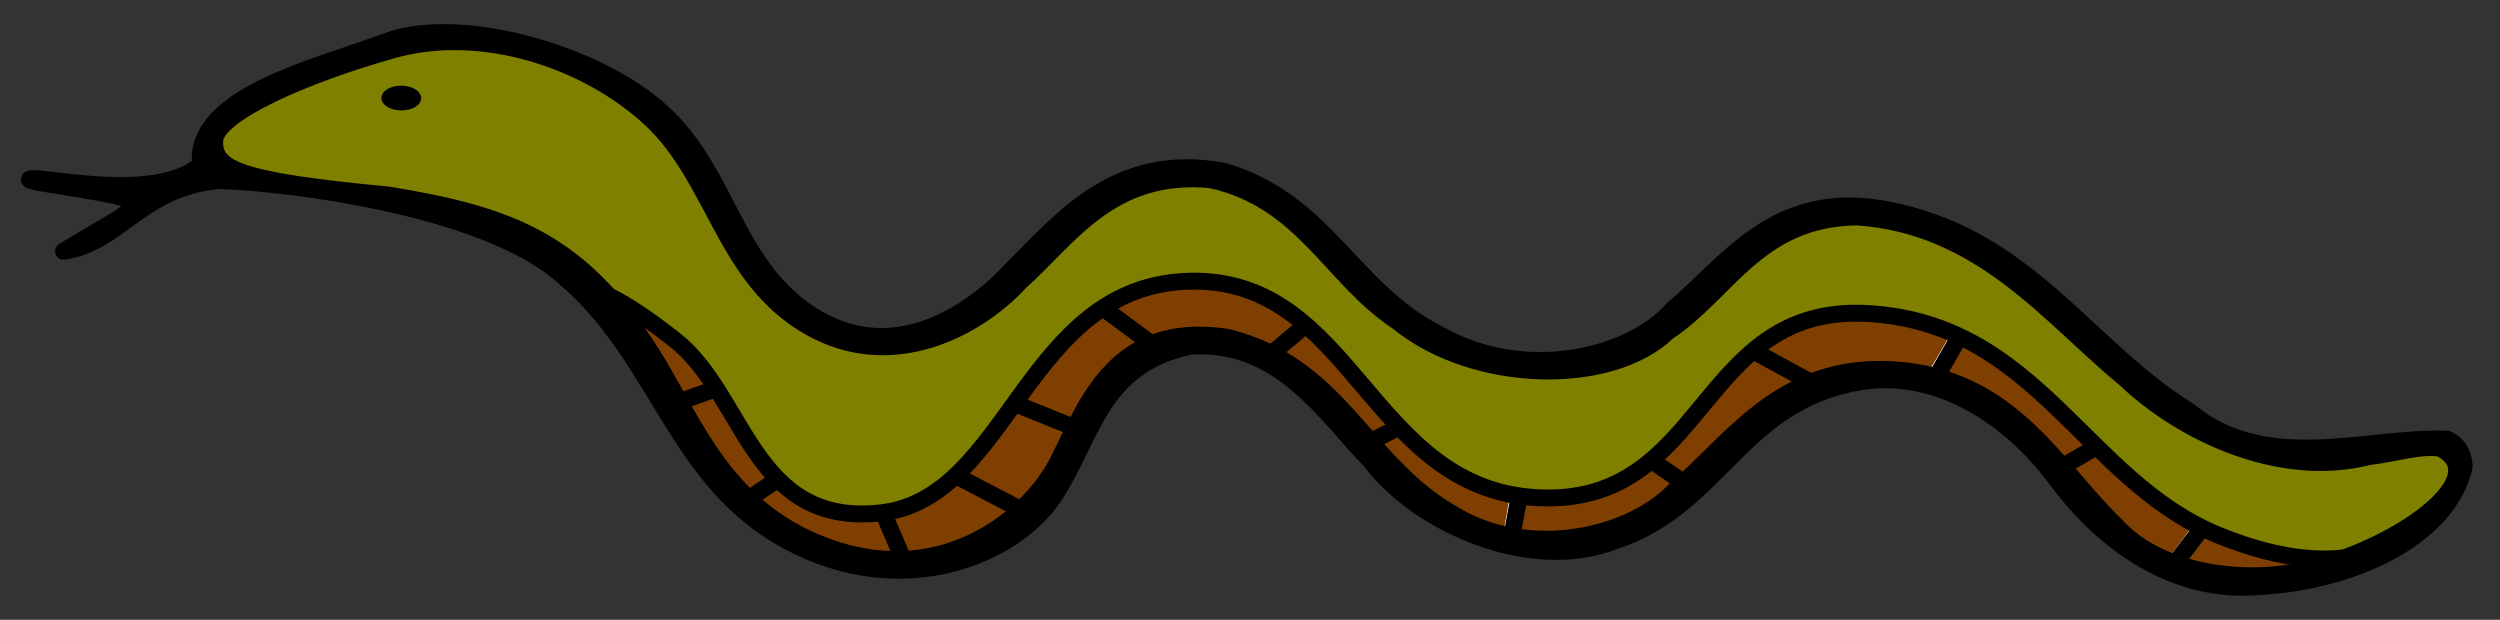 <?xml version="1.0"?><svg width="777.68" height="192.81" xmlns="http://www.w3.org/2000/svg" xmlns:xlink="http://www.w3.org/1999/xlink">
 <rect width="100%" height="100%" fill="#333333" stroke="none"/>
 <defs>
  <linearGradient id="linearGradient3746">
   <stop stop-color="#14dbcb" offset="0" id="stop3748"/>
   <stop stop-color="#1b566c" offset="1" id="stop3752"/>
  </linearGradient>
  <linearGradient id="linearGradient3736">
   <stop stop-color="#ffffff" id="stop3738" offset="0"/>
   <stop stop-color="#ffffff" stop-opacity="0" id="stop3740" offset="1"/>
  </linearGradient>
  <linearGradient id="linearGradient3652">
   <stop stop-color="#18d441" id="stop3654" offset="0"/>
   <stop stop-color="#ebe943" id="stop3656" offset="1"/>
  </linearGradient>
  <linearGradient xlink:href="#linearGradient4858" id="linearGradient14574" gradientUnits="userSpaceOnUse" gradientTransform="matrix(1.135,0.149,0.354,-0.629,-455.874,151.105)" x1="535.26" y1="157.567" x2="551.761" y2="157.567"/>
  <linearGradient xlink:href="#linearGradient4858" id="linearGradient14572" gradientUnits="userSpaceOnUse" gradientTransform="matrix(-0.926,0.276,-0.38,-0.512,805.163,67.564)" x1="535.26" y1="157.567" x2="551.761" y2="157.567"/>
  <linearGradient xlink:href="#linearGradient4858" id="linearGradient14570" gradientUnits="userSpaceOnUse" gradientTransform="matrix(0.96,0.112,0.286,-0.57,-358.216,160.834)" x1="535.26" y1="157.567" x2="551.761" y2="157.567"/>
  <radialGradient xlink:href="#linearGradient12058" id="radialGradient6489" gradientUnits="userSpaceOnUse" gradientTransform="matrix(-3.416,-6.5543192e-2,-0.596,-0.574,513.563,331.695)" cx="9.387" cy="415.235" fx="9.387" fy="415.235" r="1.926"/>
  <radialGradient xlink:href="#linearGradient12058" id="radialGradient6487" gradientUnits="userSpaceOnUse" gradientTransform="matrix(3.803,-6.5543192e-2,0.664,-0.574,-85.866,331.695)" cx="9.387" cy="415.235" fx="9.387" fy="415.235" r="1.926"/>
  <radialGradient xlink:href="#linearGradient8945" id="radialGradient6485" gradientUnits="userSpaceOnUse" gradientTransform="matrix(1.276,0,0,-0.493,107.28,276.38)" cx="96.388" cy="379.904" fx="96.388" fy="379.904" r="1.717"/>
  <radialGradient xlink:href="#linearGradient6382" id="radialGradient5329" gradientUnits="userSpaceOnUse" gradientTransform="matrix(-0.149,-2.2645928e-7,-9.8014455e-8,5.9276833e-2,535.787,10.824)" cx="378.622" cy="747.508" fx="378.622" fy="747.508" r="336.769"/>
  <clipPath clipPathUnits="userSpaceOnUse" id="clipPath2341">
   <path d="m0,-0.3l841.9,0l0,595.3l-841.9,0l0,-595.3z" clip-rule="evenodd" id="path2343"/>
  </clipPath>
  <radialGradient cx="75.282" cy="48.245" fx="76.034" fy="49.008" id="radialGradient830" r="38.949" xlink:href="#linearGradient827" gradientTransform="scale(1.016,0.985)" gradientUnits="userSpaceOnUse"/>
  <linearGradient id="linearGradient827">
   <stop stop-color="#14accb" id="stop828" offset="0"/>
   <stop stop-color="#58d728" offset="0.5" id="stop3744"/>
   <stop stop-color="#1b8e6c" id="stop829" offset="1"/>
  </linearGradient>
  <linearGradient id="linearGradient837" x1="126.705" x2="134.752" xlink:href="#linearGradient838" y1="15.46" y2="23.741" gradientUnits="userSpaceOnUse"/>
  <linearGradient id="linearGradient838">
   <stop stop-color="#ffffff" stop-opacity="0.5" id="stop839" offset="0"/>
   <stop stop-color="#ffffff" stop-opacity="0" id="stop840" offset="1"/>
  </linearGradient>
  <linearGradient id="linearGradient8945">
   <stop stop-color="#9a7c5a" id="stop8946" offset="0"/>
   <stop stop-color="#cca478" stop-opacity="0" id="stop8947" offset="1"/>
  </linearGradient>
  <linearGradient id="linearGradient4591">
   <stop stop-color="#9f805e" id="stop4592" offset="0"/>
   <stop stop-color="#ffcd97" id="stop4593" offset="1"/>
  </linearGradient>
  <linearGradient id="linearGradient4858">
   <stop stop-color="#23283e" id="stop4859" offset="0"/>
   <stop stop-color="#3139a3" id="stop4860" offset="1"/>
  </linearGradient>
  <linearGradient id="linearGradient1963">
   <stop stop-color="#a0815e" id="stop1964" offset="0"/>
   <stop stop-color="#ffcd97" stop-opacity="0" id="stop1965" offset="1"/>
  </linearGradient>
  <linearGradient id="linearGradient4202">
   <stop stop-color="#ffffff" id="stop4203" offset="0"/>
   <stop stop-color="#dbdde4" id="stop4204" offset="1"/>
  </linearGradient>
  <linearGradient id="linearGradient12058">
   <stop stop-color="#392e21" id="stop12059" offset="0"/>
   <stop stop-color="#b39069" stop-opacity="0.498" id="stop12061" offset="0.5"/>
   <stop stop-color="#cca478" stop-opacity="0" id="stop12060" offset="1"/>
  </linearGradient>
  <linearGradient xlink:href="#linearGradient11754" id="linearGradient5078" gradientUnits="userSpaceOnUse" x1="546.138" y1="320.646" x2="631.106" y2="283.503"/>
  <linearGradient id="linearGradient11754">
   <stop stop-color="#e39827" offset="0" id="stop11756"/>
   <stop stop-color="#e39827" stop-opacity="0" offset="1" id="stop11758"/>
  </linearGradient>
  <radialGradient xlink:href="#linearGradient6382" id="radialGradient5080" gradientUnits="userSpaceOnUse" cx="214.152" cy="588.702" fx="214.152" fy="588.702" r="64.65"/>
  <linearGradient id="linearGradient6382">
   <stop stop-color="#e2b9a7" offset="0" id="stop6384"/>
   <stop stop-color="#e2b9a7" stop-opacity="0" offset="1" id="stop6386"/>
  </linearGradient>
  <radialGradient xlink:href="#linearGradient6382" id="radialGradient5082" gradientUnits="userSpaceOnUse" cx="214.152" cy="588.702" fx="214.152" fy="588.702" r="64.65"/>
  <radialGradient xlink:href="#linearGradient6382" id="radialGradient5084" gradientUnits="userSpaceOnUse" gradientTransform="matrix(-0.862,1.364215e-6,-5.672924e-7,-0.357,705.146,1042.557)" cx="378.622" cy="747.508" fx="378.622" fy="747.508" r="336.769"/>
  <radialGradient xlink:href="#linearGradient8194" id="radialGradient5086" gradientUnits="userSpaceOnUse" gradientTransform="matrix(-1.435,2.920021e-7,-6.148185e-8,-0.264,922.085,843.663)" cx="378.621" cy="2186.678" fx="378.621" fy="2186.678" r="336.769"/>
  <linearGradient id="linearGradient8194">
   <stop stop-color="#e2b9a7" id="stop8196" offset="0"/>
   <stop stop-color="#e2b9a7" stop-opacity="0" id="stop8198" offset="1"/>
  </linearGradient>
  <radialGradient xlink:href="#linearGradient9972" id="radialGradient5088" gradientUnits="userSpaceOnUse" gradientTransform="matrix(1,0,0,0.475,0,127.405)" cx="502.823" cy="222.482" fx="502.823" fy="222.482" r="224.851"/>
  <linearGradient id="linearGradient9972">
   <stop stop-color="#e09224" offset="0" id="stop9974"/>
   <stop stop-color="#e09224" stop-opacity="0" offset="1" id="stop9976"/>
  </linearGradient>
  <clipPath id="clipPath38453" clipPathUnits="userSpaceOnUse">
   <path fill="#3c3c3c" fill-rule="evenodd" stroke="#000000" stroke-width="0.8" stroke-miterlimit="4" d="m1666.125,329.133c-9.332,-0.3 -13.621,6.203 -16.159,19.391c-1.299,6.747 -4.383,12.862 6.033,18.745c-4.288,8.314 1.111,5.924 0.215,12.066c8.697,2.691 17.893,4.012 28.871,0.431c-0.375,-2.487 -0.639,-3.43 0.862,-9.049c1.385,-4.899 -3.536,-5.66 -0.862,-11.635l1.293,-9.049c6.632,-8.641 6.493,-12.546 -1.077,-21.546c-8.05,-0.732 -15.123,-0.906 -19.176,0.646z" id="path38451"/>
  </clipPath>
  <clipPath id="clipPath8250" clipPathUnits="userSpaceOnUse">
   <path fill="#0a0909" fill-rule="evenodd" stroke="#000000" stroke-width="0.5" stroke-miterlimit="4" d="m1298.888,345.82c-1.206,-1.99 -2.204,-4.188 -3.124,-6.464c4.319,-3.649 8.18,-6.297 14.543,-1.508c-0.024,1.919 -0.625,3.646 -1.508,5.279c-5.381,-0.85 -7.482,0.794 -9.911,2.693z" id="path8248"/>
  </clipPath>
  <path fill="none" fill-rule="evenodd" stroke="#ffffff" stroke-width="0.987px" id="path15737" d="m253.468,435.593c0,0 -3.409,-24.074 -1.818,-37.205c6.317,-16.234 11.076,-14.997 9.091,-37.205"/>
  <path fill="none" fill-rule="evenodd" stroke="#ffffff" stroke-width="0.95px" id="path15742" d="m160.867,424.677c-5.518,16.355 -6.409,25.111 1.825,45.281"/>
  <path fill="none" fill-rule="evenodd" stroke="#ffffff" stroke-width="0.827px" id="path15752" d="m390.077,457.997c17.452,-3.567 37.982,3.763 46.897,17.165"/>
  <path fill="none" fill-rule="evenodd" stroke="#ffffff" stroke-width="0.827px" id="path15747" d="m517.498,273.376c9.207,-2.906 22.134,-4.343 30.197,8.201"/>
  <linearGradient y2="0.857" x2="0.582" y1="0" x1="0.608" id="linearGradient3805" xlink:href="#linearGradient3652"/>
  <linearGradient y2="0.938" x2="0.911" y1="0.323" x1="0.038" id="linearGradient3807" xlink:href="#linearGradient3746"/>
 </defs>
 <g>
  <title>Layer 1</title>
  <g id="layer1">
   <g id="g3774">
    <path fill="#7f7f00" stroke-miterlimit="4" stroke-dashoffset="0" d="m708.067,171.326c-51.345,-3.996 -65.715,-61.603 -114.108,-72.028c-24.46,-6.098 -48.188,1.55 -61.557,23.067c-15.803,23.097 -50.05,43.17 -76.367,26.606c-29.336,-16.502 -42.993,-58.241 -80.083,-61.01c-34.94,-4.251 -53.212,26.531 -70.985,51.075c-17.663,26.307 -61.207,25.312 -73.208,-4.235c-11.194,-23.756 -33.579,-37.758 -54.516,-51.11c-22.739,-16.242 -49.485,-26.61 -77.672,-27.31c-31.74,-2.154 -45.492,-13.196 -15.037,-26.726c29.125,-17.837 64.957,-24.883 94.849,-8.021c31.848,11.704 40.449,47.984 60.015,71.504c22.684,25.218 59.037,11.001 80.553,-9.614c17.764,-23.03 57.492,-38.196 81.979,-15.226c21.372,22.87 44.634,49.203 78.762,46.778c32.947,4.298 50.13,-28.676 74.844,-43.84c30.905,-13.654 68.161,9.997 89.314,31.289c25.62,24.543 63.752,48.106 101.239,37.195c21.031,-3.421 20.661,9.763 5.1,21.706c-16.404,12.647 -31.189,12.964 -43.123,9.897z" id="path3650"/>
    <path fill="#7f3f00" stroke="#ffffff" stroke-width="0.295" stroke-linejoin="round" stroke-miterlimit="4" id="path3726" d="m365.978,87.42c-4.793,0.374 -9.427,1.399 -14.062,3.188c-0.952,0.367 -2.46,1.085 -3.844,1.781c-0.692,0.348 -1.346,0.678 -1.875,0.969c-0.529,0.291 -0.813,0.407 -1.25,0.781c-0.39,0.334 -0.544,0.976 -0.5,1.312c0.044,0.336 0.145,0.501 0.219,0.625c0.147,0.248 0.27,0.359 0.406,0.5c0.273,0.283 0.625,0.588 1.125,1c1,0.825 2.585,2.057 4.938,3.812c1.739,1.298 3.347,2.482 4.562,3.375c0.608,0.446 1.127,0.826 1.5,1.094c0.187,0.134 0.316,0.228 0.438,0.312c0.122,0.084 0.088,0.093 0.406,0.25c0.416,0.205 0.564,0.153 0.719,0.156c0.155,0.003 0.278,0.013 0.406,0c0.256,-0.026 0.544,-0.067 0.844,-0.125c0.599,-0.117 1.292,-0.31 2.031,-0.5c4.197,-1.08 9.22,-1.325 14.906,-0.781c3.756,0.359 6.454,1.028 11.062,2.875c0.957,0.384 1.813,0.713 2.438,0.969c0.312,0.128 0.57,0.239 0.75,0.312c0.09,0.037 0.159,0.071 0.219,0.094c0.03,0.012 0.055,0.017 0.094,0.031c0.02,0.007 0.037,0.015 0.094,0.031c0.028,0.008 0.057,0.014 0.156,0.031c0.049,0.009 0.281,0.031 0.281,0.031c0,0 0.344,-0.062 0.344,-0.062c0,-0 0.719,-0.469 0.719,-0.469c0,-0 -0.028,0.056 -0.062,0.094c0.058,-0.051 0.169,-0.152 0.281,-0.25c0.224,-0.197 0.533,-0.461 0.938,-0.812c0.808,-0.703 1.95,-1.682 3.219,-2.75c1.272,-1.071 2.434,-2.05 3.312,-2.781c0.439,-0.366 0.805,-0.69 1.062,-0.906c0.129,-0.108 0.234,-0.183 0.312,-0.25c0.039,-0.033 0.061,-0.065 0.094,-0.094c0.016,-0.015 0.038,-0.008 0.062,-0.031c0.024,-0.023 0.037,-0.018 0.188,-0.219c0.431,-0.575 0.272,-1.152 0.188,-1.375c-0.085,-0.223 -0.164,-0.301 -0.219,-0.375c-0.11,-0.149 -0.171,-0.235 -0.25,-0.312c-0.158,-0.154 -0.35,-0.295 -0.562,-0.469c-0.424,-0.347 -0.978,-0.773 -1.625,-1.25c-1.294,-0.953 -2.899,-2.072 -4.125,-2.844c-2.138,-1.347 -5.525,-2.962 -8.312,-4.094c-0.884,-0.359 -1.677,-0.732 -2.469,-0.969c-6.245,-1.871 -12.281,-2.443 -19.156,-1.906zm-174.781,6.438c-0.505,0.016 -0.964,0.297 -1.208,0.74c-0.244,0.443 -0.236,0.981 0.02,1.416c0.08,0.135 0.483,0.842 1.281,1.75c4.97,5.654 7.75,9.843 15.5,23.531c0.442,0.781 0.697,1.253 1.156,1.719c0.23,0.233 0.559,0.486 0.969,0.594c0.409,0.108 0.814,0.06 1.062,0c0.463,-0.111 0.991,-0.333 1.812,-0.625c0.821,-0.292 1.812,-0.636 2.781,-1c0.969,-0.364 1.908,-0.746 2.625,-1.031c0.358,-0.143 0.674,-0.243 0.906,-0.344c0.116,-0.05 0.215,-0.109 0.312,-0.156c0.049,-0.024 0.086,-0.053 0.156,-0.094c0.07,-0.041 0.118,0.072 0.469,-0.406c0.395,-0.539 0.276,-0.912 0.25,-1.094c-0.026,-0.182 -0.064,-0.266 -0.094,-0.344c-0.059,-0.156 -0.1,-0.241 -0.156,-0.344c-0.112,-0.206 -0.24,-0.431 -0.406,-0.688c-0.333,-0.513 -0.787,-1.146 -1.312,-1.875c-1.051,-1.458 -2.373,-3.192 -3.438,-4.469c-2.126,-2.549 -5.304,-5.45 -9.312,-8.5c-3.28,-2.495 -9.654,-6.917 -12.188,-8.406c-0.448,-0.263 -0.989,-0.396 -0.625,-0.25c-0.177,-0.079 -0.368,-0.122 -0.562,-0.125l0,0zm151.062,2.719c-0.156,-0.038 -0.385,-0.162 -0.906,0.031c-0.493,0.182 -0.634,0.326 -0.969,0.562c-0.335,0.237 -0.733,0.548 -1.188,0.906c-0.909,0.716 -2.024,1.663 -3.188,2.688c-4.958,4.369 -9.917,9.91 -15.719,17.812l-3.594,4.906c-0.254,0.356 -0.331,0.809 -0.209,1.229c0.122,0.42 0.429,0.762 0.834,0.927l3.875,1.562c-0,0.01 -0,0.021 0,0.031c2.179,0.87 5.796,2.246 8,3.125c1.113,0.444 2.146,0.83 2.906,1.125c0.38,0.147 0.696,0.291 0.938,0.375c0.121,0.042 0.217,0.06 0.344,0.094c0.064,0.017 0.097,0.045 0.281,0.062c0.092,0.009 0.211,0.041 0.562,-0.062c0.088,-0.026 0.312,-0.125 0.312,-0.125c0.001,-0 0.406,-0.343 0.406,-0.344c0,-0 0.281,-0.593 0.281,-0.594c0,-0 -0,-0.05 0,-0.062c0,-0 0.021,-0.061 0.062,-0.156c0.082,-0.19 0.212,-0.506 0.406,-0.875c0.388,-0.739 0.975,-1.751 1.625,-2.844c1.299,-2.186 2.93,-4.74 4.125,-6.375c3.922,-5.365 7.524,-8.742 12.094,-11.344l1.75,-0.906c0.445,-0.226 0.74,-0.668 0.779,-1.166c0.038,-0.498 -0.186,-0.98 -0.591,-1.271l-6.312,-4.656c-2.116,-1.563 -3.69,-2.689 -4.781,-3.438c-0.546,-0.374 -0.972,-0.643 -1.312,-0.844c-0.17,-0.1 -0.292,-0.204 -0.469,-0.281c-0.088,-0.039 -0.188,-0.055 -0.344,-0.094zm229.812,0.781c-5.7,0.366 -12.34,2.163 -17.781,5c-0.915,0.477 -2.617,1.605 -4.219,2.688c-0.801,0.541 -1.532,1.063 -2.094,1.469c-0.281,0.203 -0.534,0.352 -0.719,0.5c-0.092,0.074 -0.151,0.154 -0.25,0.25c-0.05,0.048 -0.118,0.081 -0.219,0.219c-0.05,0.069 -0.108,0.157 -0.188,0.375c-0.02,0.055 -0.046,0.109 -0.062,0.188c-0.016,0.079 -0.031,0.28 -0.031,0.281c0,0.001 0.062,0.406 0.062,0.406c0,0.001 0.187,0.406 0.188,0.406c0,0 0.187,0.25 0.188,0.25c0,0 0.072,0.044 0.094,0.062c0.044,0.036 0.075,0.049 0.094,0.062c0.037,0.026 0.047,0.053 0.062,0.062c0.03,0.019 0.042,0.019 0.062,0.031c0.042,0.025 0.099,0.061 0.156,0.094c0.115,0.066 0.264,0.167 0.469,0.281c0.409,0.23 0.997,0.538 1.719,0.938c1.443,0.799 3.423,1.892 5.625,3.094c3.779,2.062 5.813,3.158 7.031,3.75c0.609,0.296 0.997,0.478 1.406,0.594c0.409,0.116 0.94,0.115 1.219,0.062c0.342,-0.065 0.733,-0.171 1.375,-0.344c0.642,-0.173 1.421,-0.401 2.219,-0.625c7.868,-2.206 17.826,-2.545 26.781,-0.875c0.682,0.127 1.33,0.248 1.844,0.344c0.257,0.048 0.476,0.095 0.656,0.125c0.09,0.015 0.169,0.021 0.25,0.031c0.081,0.01 0.07,0.054 0.375,0.031c0.001,-0 0.282,-0.061 0.375,-0.094c0.093,-0.032 0.163,-0.063 0.219,-0.094c0.112,-0.061 0.169,-0.116 0.219,-0.156c0.099,-0.08 0.149,-0.114 0.188,-0.156c0.078,-0.085 0.11,-0.157 0.156,-0.219c0.092,-0.124 0.204,-0.242 0.312,-0.406c0.216,-0.328 0.489,-0.786 0.812,-1.312c0.647,-1.053 1.462,-2.415 2.281,-3.812c0.819,-1.398 1.649,-2.828 2.25,-3.906c0.301,-0.539 0.539,-0.995 0.719,-1.344c0.09,-0.174 0.156,-0.296 0.219,-0.438c0.031,-0.071 0.057,-0.139 0.094,-0.25c0.018,-0.056 0.041,-0.121 0.062,-0.25c0.011,-0.065 0.035,-0.149 0.031,-0.281c-0.002,-0.066 -0.011,-0.149 -0.031,-0.25c-0.02,-0.101 -0.125,-0.374 -0.125,-0.375c-0.234,-0.461 -0.372,-0.462 -0.469,-0.531c-0.097,-0.07 -0.185,-0.121 -0.25,-0.156c-0.13,-0.07 -0.238,-0.128 -0.375,-0.188c-0.274,-0.119 -0.623,-0.253 -1.031,-0.406c-0.817,-0.306 -1.894,-0.671 -3.062,-1.062c-2.337,-0.784 -4.99,-1.606 -6.562,-2c-7.353,-1.84 -15.037,-2.531 -22.344,-2.062zm-167.125,4.688c1.44,-1.683 -6.967,5.389 -1.125,0.562c-0.271,0.205 -0.625,0.486 -1.031,0.812c-0.812,0.653 -1.845,1.511 -2.875,2.375c-1.03,0.864 -2.048,1.738 -2.812,2.406c-0.382,0.334 -0.701,0.623 -0.938,0.844c-0.118,0.11 -0.218,0.182 -0.312,0.281c-0.047,0.05 -0.081,0.088 -0.156,0.188c-0.037,0.05 -0.083,0.13 -0.156,0.281c-0.037,0.076 -0.089,0.154 -0.125,0.344c-0.018,0.095 -0.031,0.374 -0.031,0.375c0,0.001 0.156,0.562 0.156,0.562c0.193,0.381 0.233,0.328 0.281,0.375c0.048,0.047 0.093,0.067 0.125,0.094c0.063,0.054 0.118,0.103 0.188,0.156c0.138,0.107 0.318,0.255 0.531,0.406c0.426,0.302 1.001,0.686 1.656,1.094c6.468,4.026 12.652,9.536 20.969,18.875l3.219,3.75c0.432,0.508 1.158,0.651 1.75,0.344l3.25,-1.656c0.893,-0.447 1.697,-0.873 2.312,-1.188c0.308,-0.157 0.558,-0.272 0.75,-0.375c0.096,-0.052 0.173,-0.112 0.25,-0.156c0.038,-0.022 0.071,-0.027 0.125,-0.062c0.054,-0.036 0.064,0.091 0.406,-0.375c0,-0 0.187,-0.312 0.188,-0.312c0,-0.001 0.047,-0.198 0.062,-0.281c0.03,-0.166 0.04,-0.278 0.031,-0.375c-0.017,-0.195 -0.066,-0.298 -0.094,-0.375c-0.055,-0.154 -0.091,-0.221 -0.125,-0.281c-0.069,-0.12 -0.124,-0.193 -0.188,-0.281c-0.127,-0.177 -0.273,-0.384 -0.469,-0.625c-0.391,-0.481 -0.946,-1.123 -1.562,-1.812c-1.166,-1.304 -4.692,-5.435 -7.75,-9c-4.115,-4.797 -7.777,-8.948 -10.5,-11.906c-1.361,-1.479 -2.498,-2.641 -3.344,-3.469c-0.423,-0.414 -0.754,-0.748 -1.062,-1c-0.154,-0.126 -0.32,-0.235 -0.5,-0.344c-0.18,-0.109 -0.284,-0.358 -1.094,-0.25zm204.719,3.281c-0.493,0.019 -0.942,0.29 -1.188,0.719l-0.719,1.219c-0.011,0.01 -0.021,0.021 -0.031,0.031c-0.334,0.597 -1.734,2.938 -3,5.125c-0,0.01 -0,0.021 0,0.031l-2.188,3.969c-0.191,0.357 -0.222,0.779 -0.085,1.16c0.137,0.381 0.429,0.687 0.804,0.84l3.594,1.469c-0,0.01 -0,0.021 0,0.031c4.567,1.827 7.966,3.62 11.969,6.344c5.772,3.928 11.828,9.209 17.5,15.562c0.41,0.459 0.807,0.89 1.125,1.219c0.159,0.164 0.296,0.311 0.438,0.438c0.071,0.063 0.139,0.109 0.25,0.188c0.056,0.039 0.098,0.098 0.219,0.156c0.121,0.059 0.277,0.191 0.75,0.156c0.553,-0.04 0.468,-0.128 0.531,-0.156c0.063,-0.028 0.11,-0.039 0.156,-0.062c0.092,-0.047 0.195,-0.09 0.312,-0.156c0.236,-0.132 0.528,-0.311 0.906,-0.531c0.756,-0.44 1.779,-1.034 2.906,-1.688l4.188,-2.438c0.394,-0.223 0.659,-0.62 0.715,-1.07c0.055,-0.45 -0.105,-0.899 -0.433,-1.211l-7.344,-7.062c-9.637,-9.358 -14.855,-13.863 -21.094,-18.25c-2.273,-1.598 -6.109,-4.006 -8.344,-5.219c-0.01,-0.011 -0.021,-0.021 -0.031,-0.031l-1.219,-0.625c-0.213,-0.109 -0.449,-0.162 -0.688,-0.156zm-65.125,4.469c-0.802,0.107 -0.929,0.347 -1.25,0.594c-0.321,0.247 -0.652,0.551 -1.062,0.938c-0.82,0.774 -1.866,1.858 -3.125,3.219c-2.519,2.722 -5.882,6.575 -9.75,11.188c-6.163,7.349 -10.117,11.796 -12.562,14.062c-0.49,0.454 -0.918,0.898 -1.25,1.25c-0.166,0.176 -0.316,0.319 -0.438,0.469c-0.06,0.075 -0.112,0.159 -0.188,0.281c-0.038,0.061 -0.096,0.123 -0.156,0.281c-0.03,0.079 -0.073,0.198 -0.094,0.375c-0.01,0.089 -0.016,0.175 0,0.312c0.008,0.069 0.039,0.138 0.062,0.219c0.023,0.081 0.094,0.281 0.094,0.281c0.001,0.001 0.149,0.203 0.188,0.25c0.038,0.047 0.041,0.071 0.062,0.094c0.043,0.045 0.07,0.073 0.094,0.094c0.047,0.042 0.088,0.064 0.125,0.094c0.075,0.06 0.177,0.14 0.281,0.219c0.209,0.158 0.466,0.343 0.812,0.594c0.694,0.501 1.649,1.191 2.688,1.906l3.75,2.562c0.543,0.363 1.264,0.311 1.75,-0.125l0.469,-0.406l0.062,-0.062c0.227,-0.184 0.386,-0.311 0.719,-0.625c0.364,-0.343 0.833,-0.824 1.406,-1.375c1.146,-1.101 2.658,-2.539 4.25,-4.094c9.91,-9.676 14.126,-13.203 19.844,-17c2.358,-1.565 6.302,-3.847 7.562,-4.375c0.405,-0.17 0.718,-0.324 1.062,-0.594c0.172,-0.135 0.376,-0.282 0.562,-0.688c0.186,-0.406 0.134,-1.25 -0.219,-1.656c-0.235,-0.271 -0.276,-0.234 -0.344,-0.281c-0.068,-0.047 -0.116,-0.111 -0.188,-0.156c-0.143,-0.09 -0.319,-0.188 -0.531,-0.312c-0.425,-0.248 -1.008,-0.559 -1.688,-0.938c-1.358,-0.758 -3.131,-1.729 -4.906,-2.688c-1.775,-0.959 -3.551,-1.918 -4.906,-2.625c-0.678,-0.354 -1.263,-0.634 -1.688,-0.844c-0.212,-0.105 -0.383,-0.183 -0.531,-0.25c-0.074,-0.033 -0.134,-0.062 -0.219,-0.094c-0.042,-0.016 -0.075,-0.04 -0.156,-0.062c-0.081,-0.022 -0.12,-0.094 -0.594,-0.031zm-324.469,11.688c-0.313,0.062 -0.417,0.115 -0.75,0.219c-0.333,0.104 -0.781,0.229 -1.312,0.406c-1.063,0.354 -2.49,0.86 -4.094,1.438l-3.344,1.25c-0.393,0.151 -0.699,0.467 -0.837,0.865c-0.138,0.397 -0.095,0.835 0.119,1.198l2.156,3.625c4.83,8.306 9.232,14.582 14.062,20.031c0.729,0.822 1.401,1.589 1.906,2.156c0.252,0.284 0.46,0.509 0.625,0.688c0.083,0.089 0.147,0.179 0.219,0.25c0.036,0.035 0.072,0.079 0.125,0.125c0.053,0.046 0.016,0.081 0.406,0.25c0.485,0.211 0.7,0.119 0.844,0.094c0.144,-0.025 0.212,-0.037 0.281,-0.062c0.138,-0.05 0.217,-0.108 0.312,-0.156c0.19,-0.097 0.395,-0.203 0.625,-0.344c0.461,-0.281 1.054,-0.661 1.688,-1.094c1.223,-0.836 2.964,-1.992 3.719,-2.5l1.281,-0.812c0.361,-0.228 0.601,-0.604 0.655,-1.028c0.054,-0.423 -0.083,-0.848 -0.374,-1.16l-0.938,-1c-2.686,-2.924 -6.155,-7.977 -11.906,-17.469c-1.057,-1.745 -2.023,-3.314 -2.75,-4.469c-0.363,-0.577 -0.686,-1.04 -0.906,-1.375c-0.11,-0.167 -0.171,-0.326 -0.25,-0.438c-0.04,-0.056 -0.099,-0.087 -0.156,-0.156c-0.029,-0.035 -0.041,-0.077 -0.125,-0.156c-0.042,-0.04 -0.086,-0.103 -0.219,-0.188c-0.066,-0.042 -0.312,-0.125 -0.312,-0.125c-0,-0 -0.312,-0.062 -0.312,-0.062c-0,-0 -0.437,-0 -0.438,0zm95.625,4.5c-0.42,0.022 -0.808,0.228 -1.062,0.562l-5.094,6.719c-4.642,6.032 -6.639,8.248 -9.938,11.781c-0.01,-0 -0.021,-0 -0.031,0l-1,1.094c-0.305,0.33 -0.438,0.784 -0.358,1.226c0.08,0.442 0.363,0.821 0.764,1.024l7.844,4.094c5.119,2.678 7.575,3.972 8.969,4.594c0.697,0.311 1.115,0.499 1.781,0.5c0.333,0.001 0.721,-0.106 0.969,-0.25c0.248,-0.144 0.363,-0.246 0.406,-0.281c0.234,-0.19 0.331,-0.32 0.531,-0.531c0.2,-0.211 0.439,-0.471 0.719,-0.781c0.559,-0.621 1.254,-1.41 1.969,-2.25c3.306,-3.889 5.673,-7.722 8.812,-14.094l2.406,-4.844c0.179,-0.358 0.2,-0.775 0.057,-1.149c-0.143,-0.374 -0.435,-0.671 -0.807,-0.82l-6.062,-2.406c-3.311,-1.358 -6.979,-2.87 -8.25,-3.344l-2.062,-0.75c-0.179,-0.069 -0.371,-0.101 -0.562,-0.094zm117.656,7.5c-0.254,-0.018 -0.697,0.001 -0.969,0.156c-0.16,0.091 -1.621,0.924 -3.219,1.719c-0.849,0.422 -1.639,0.842 -2.219,1.188c-0.29,0.173 -0.516,0.326 -0.719,0.469c-0.101,0.071 -0.196,0.145 -0.312,0.25c-0.058,0.053 -0.116,0.114 -0.219,0.25c-0.102,0.136 -0.419,0.341 -0.281,1.125c0.092,0.525 0.172,0.489 0.219,0.562c0.047,0.073 0.089,0.108 0.125,0.156c0.073,0.096 0.158,0.203 0.25,0.312c0.184,0.219 0.423,0.482 0.719,0.812c0.592,0.66 1.387,1.545 2.25,2.469c1.726,1.848 3.689,3.905 4.812,5c5.528,5.385 12.402,10.401 19,14c3.019,1.647 8.005,3.51 11.75,4.469l1.469,0.438c0.391,0.115 0.812,0.058 1.158,-0.157c0.346,-0.215 0.584,-0.567 0.655,-0.968l0.875,-5.031c0.258,-1.379 0.471,-2.636 0.625,-3.594c0.077,-0.479 0.143,-0.893 0.188,-1.188c0.044,-0.295 0.074,-0.381 0.094,-0.594c0.022,-0.237 -0.061,-0.829 -0.375,-1.219c-0.314,-0.39 -0.607,-0.517 -0.875,-0.625c-0.535,-0.216 -1.153,-0.381 -2.312,-0.656c-1.252,-0.297 -3.812,-1.105 -5.656,-1.75c-8.013,-2.802 -16.61,-8.325 -24.406,-15.938c-0.494,-0.482 -0.869,-0.822 -1.219,-1.094c-0.341,-0.264 -0.683,-0.543 -1.406,-0.562zm217.562,6.281c-0.264,-0.012 -0.479,0.049 -0.656,0.094c-0.355,0.089 -0.664,0.218 -1.062,0.406c-0.797,0.377 -1.898,1.021 -3.562,2c-1.19,0.7 -2.289,1.359 -3.094,1.875c-0.402,0.258 -0.74,0.464 -1,0.656c-0.13,0.096 -0.24,0.184 -0.375,0.312c-0.068,0.065 -0.13,0.131 -0.25,0.312c-0.06,0.091 -0.125,0.195 -0.188,0.438c-0.062,0.242 -0.082,0.689 0.156,1.094c0.172,0.293 0.164,0.27 0.25,0.375c0.086,0.105 0.181,0.22 0.312,0.375c0.264,0.31 0.634,0.728 1.062,1.219c0.857,0.982 2.001,2.257 3.188,3.594c2.372,2.673 4.925,5.521 5.906,6.562c7.299,7.755 11.144,11.075 16.781,13.906c0.69,0.346 1.892,0.875 2.562,1.188c0.615,0.287 0.944,0.566 1.75,0.562c0.403,-0.002 0.836,-0.147 1.094,-0.312c0.258,-0.166 0.402,-0.326 0.562,-0.469c0.294,-0.261 0.412,-0.416 0.656,-0.719c0.245,-0.303 0.535,-0.679 0.875,-1.125c0.681,-0.892 1.543,-2.043 2.406,-3.219l3.156,-4.281c0.241,-0.332 0.328,-0.752 0.238,-1.153c-0.09,-0.401 -0.347,-0.743 -0.707,-0.941l-2.156,-1.156c-7.183,-4.073 -14.362,-9.546 -22.75,-17.344c-1.045,-0.972 -2.033,-1.868 -2.781,-2.562c-0.374,-0.347 -0.668,-0.657 -0.906,-0.875c-0.238,-0.218 -0.257,-0.247 -0.562,-0.469c-0.326,-0.237 -0.642,-0.332 -0.906,-0.344zm-138.625,4.281c-0.225,0.076 -0.366,0.155 -0.531,0.25c-0.331,0.189 -0.67,0.42 -1,0.688c-3.055,2.479 -10.164,6.138 -14.719,7.5c-5.857,1.752 -13.419,2.509 -19.656,1.969c-0.43,-0.037 -0.872,-0.081 -1.25,-0.125c-0.378,-0.044 -0.588,-0.092 -0.969,-0.094c-0.475,-0.003 -0.842,0.244 -1.062,0.438c-0.221,0.194 -0.368,0.359 -0.469,0.531c-0.202,0.345 -0.324,0.698 -0.469,1.156c-0.289,0.916 -0.59,2.258 -0.969,4.281c-0.271,1.448 -0.492,2.774 -0.656,3.75c-0.082,0.488 -0.141,0.883 -0.188,1.156c-0.007,0.039 0.006,0.06 0,0.094c0.024,-0.052 0.156,-0.25 0.156,-0.25c-0.17,0.232 -0.338,0.649 -0.281,1.062c0.057,0.414 0.28,0.717 0.438,0.875c0.314,0.316 0.498,0.348 0.656,0.406c0.317,0.117 0.555,0.167 0.875,0.219c0.641,0.103 1.479,0.156 2.469,0.219c1.98,0.125 4.534,0.196 6.844,0.125c14.663,-0.45 29.035,-5.884 37.781,-14.406c0.732,-0.713 1.662,-1.622 1.875,-1.812l0.469,-0.375c0.343,-0.29 0.53,-0.723 0.506,-1.172c-0.025,-0.448 -0.258,-0.859 -0.631,-1.109l-3.719,-2.562c-1.04,-0.708 -2.013,-1.359 -2.75,-1.844c-0.369,-0.242 -0.672,-0.445 -0.906,-0.594c-0.117,-0.074 -0.229,-0.137 -0.312,-0.188c-0.084,-0.051 -0.069,-0.05 -0.312,-0.156c-0.683,-0.297 -0.993,-0.107 -1.219,-0.031zm-215.625,4.438c-1.148,0.393 -0.44,0.113 -1.312,0.688c-0.392,0.282 -0.883,0.665 -1.406,1.094c-4.79,3.923 -9.327,6.332 -15.031,7.906l-2.5,0.656c-0.403,0.102 -0.742,0.375 -0.928,0.747c-0.186,0.372 -0.201,0.807 -0.041,1.19l2.656,6.344c0.742,1.739 1.406,3.308 1.906,4.469c0.25,0.581 0.467,1.06 0.625,1.406c0.079,0.173 0.125,0.314 0.188,0.438c0.031,0.062 0.077,0.109 0.125,0.188c0.024,0.039 0.034,0.11 0.094,0.188c0.03,0.039 0.084,0.086 0.156,0.156c0.036,0.035 0.059,0.075 0.125,0.125c0.066,0.05 0.312,0.156 0.312,0.156c0.456,0.198 0.454,0.121 0.531,0.125c0.077,0.004 0.135,0.001 0.188,0c0.104,-0.002 0.192,-0.022 0.312,-0.031c0.241,-0.018 0.541,-0.023 0.906,-0.062c0.731,-0.08 1.708,-0.223 2.719,-0.375c8.243,-1.242 16.466,-4.564 23.719,-9.562c1.378,-0.95 2.733,-1.932 3.75,-2.719c0.509,-0.393 0.926,-0.739 1.25,-1.031c0.162,-0.146 0.293,-0.268 0.438,-0.438c0.072,-0.085 0.15,-0.184 0.25,-0.375c0.1,-0.191 0.407,-0.633 0.031,-1.375c-0,-0.001 -0.167,-0.256 -0.219,-0.312c-0.052,-0.057 -0.096,-0.1 -0.125,-0.125c-0.058,-0.051 -0.098,-0.074 -0.125,-0.094c-0.054,-0.039 -0.093,-0.042 -0.125,-0.062c-0.065,-0.041 -0.113,-0.082 -0.188,-0.125c-0.149,-0.085 -0.348,-0.178 -0.594,-0.312c-0.492,-0.268 -1.178,-0.658 -2,-1.094c-1.644,-0.871 -3.816,-2.02 -6,-3.156c-2.184,-1.137 -4.374,-2.247 -6.031,-3.094c-0.828,-0.423 -1.53,-0.782 -2.031,-1.031c-0.251,-0.124 -0.438,-0.208 -0.594,-0.281c-0.078,-0.036 -0.148,-0.064 -0.219,-0.094c-0.035,-0.015 -0.062,-0.041 -0.125,-0.062c-0.031,-0.011 -0.083,-0.013 -0.156,-0.031c-0.037,-0.009 -0.081,-0.021 -0.156,-0.031c-0.075,-0.01 -0.374,-0 -0.375,0zm-56.5,1.469c-0.341,0.034 -1.194,0.566 -0.906,0.406c-0.258,0.153 -0.563,0.337 -0.906,0.562c-0.686,0.45 -1.524,1.043 -2.344,1.625c-0.819,0.582 -1.617,1.16 -2.219,1.625c-0.301,0.233 -0.547,0.415 -0.75,0.594c-0.102,0.089 -0.17,0.19 -0.281,0.312c-0.055,0.061 -0.12,0.112 -0.219,0.281c-0.049,0.084 -0.136,0.182 -0.188,0.406c-0.052,0.224 -0.067,0.671 0.188,1.094c0.157,0.261 0.192,0.251 0.25,0.312c0.058,0.061 0.092,0.125 0.156,0.188c0.129,0.125 0.31,0.267 0.5,0.438c0.38,0.34 0.877,0.754 1.438,1.219c2.445,2.028 6.124,4.623 9.25,6.438c1.664,0.966 3.988,2.017 7.969,3.688c6.143,2.578 8.788,3.335 14.156,4.375c1.435,0.278 3.976,0.596 6.25,0.844c1.137,0.124 2.193,0.224 3,0.281c0.403,0.029 0.749,0.059 1.031,0.062c0.141,0.002 0.283,0.014 0.438,0c0.077,-0.007 0.138,-0.026 0.281,-0.062c0.143,-0.037 0.417,0.02 0.844,-0.562c0,-0 0.25,-0.562 0.25,-0.562c0,-0.001 0.03,-0.214 0.031,-0.281c0.002,-0.135 -0.023,-0.197 -0.031,-0.25c-0.017,-0.105 -0.019,-0.145 -0.031,-0.188c-0.024,-0.084 -0.04,-0.125 -0.062,-0.188c-0.044,-0.124 -0.118,-0.262 -0.188,-0.438c-0.139,-0.35 -0.325,-0.839 -0.562,-1.406c-0.475,-1.134 -1.099,-2.623 -1.75,-4.125c-0.651,-1.502 -1.326,-3 -1.844,-4.156c-0.259,-0.578 -0.486,-1.073 -0.656,-1.438c-0.085,-0.182 -0.156,-0.345 -0.219,-0.469c-0.031,-0.062 -0.06,-0.096 -0.094,-0.156c-0.033,-0.06 0.011,-0.084 -0.188,-0.312c-0.565,-0.651 -0.759,-0.469 -0.906,-0.5c-0.147,-0.031 -0.258,-0.052 -0.375,-0.062c-0.234,-0.02 -0.481,-0.028 -0.781,-0.031c-0.6,-0.007 -1.358,0.01 -2.188,0.031c-3.345,0.086 -7.788,-0.365 -10.844,-1.062c-4.725,-1.079 -9.742,-3.444 -13.844,-6.562c-0.644,-0.49 -1.265,-0.953 -1.75,-1.281c-0.242,-0.164 -0.43,-0.293 -0.625,-0.406c-0.098,-0.056 -0.216,-0.1 -0.344,-0.156c-0.128,-0.056 -0.094,-0.295 -0.938,-0.125zm444.688,14.656c-0.414,0.039 -0.79,0.255 -1.031,0.594l-1.438,1.969c-0.777,1.058 -2.412,3.196 -3.562,4.594c-0.01,-0 -0.021,-0 -0.031,0l-2.094,2.594c-0.321,0.395 -0.407,0.931 -0.227,1.408c0.18,0.476 0.6,0.821 1.102,0.905l0.719,0.125c0.043,0.011 0.082,0.02 0.125,0.031c11.286,2.992 21.28,3.591 32.719,1.906c1.927,-0.284 4.366,-0.737 6.406,-1.188c1.02,-0.225 1.927,-0.465 2.625,-0.656c0.349,-0.096 0.652,-0.16 0.906,-0.25c0.127,-0.045 0.239,-0.091 0.375,-0.156c0.136,-0.065 0.292,-0.034 0.656,-0.531c0.293,-0.399 0.288,-1.221 0.094,-1.562c-0.194,-0.342 -0.363,-0.43 -0.469,-0.5c-0.212,-0.141 -0.289,-0.158 -0.375,-0.188c-0.171,-0.059 -0.319,-0.066 -0.469,-0.094c-0.299,-0.055 -0.659,-0.112 -1.094,-0.125c-8.68,-0.253 -21.682,-3.297 -31.281,-7.469l-2.969,-1.281c-0.215,-0.098 -0.452,-0.141 -0.688,-0.125z"/>
   </g>
   <g id="g3809">
    <path fill="#ff0000" fill-opacity="0" fill-rule="evenodd" stroke="#000000" stroke-width="5.255" stroke-linejoin="round" stroke-miterlimit="4" d="m182.335,89.948c0,0 5.627,-1.506 27.622,15.797c21.994,17.303 24.069,58.347 64.108,53.78c40.039,-4.568 44.926,-70.876 96.047,-72.05c51.121,-1.174 55.745,64.843 108.437,67.355c52.691,2.511 49.432,-60.226 102.328,-57.309c52.897,2.917 67.478,51.925 109.258,68.976c41.78,17.051 57.863,-0.772 57.863,-0.772" id="path2641"/>
    <path fill="#000000" fill-rule="evenodd" stroke="#000000" stroke-width="5.255" stroke-linejoin="round" stroke-miterlimit="4" d="m761.243,136.604c-25.719,-0.818 -56.315,10.931 -80.011,-8.55c-32.545,-20.098 -50.324,-54.718 -94.833,-62.924c-34.279,-6.404 -49.334,17.143 -65.911,30.932c-13.588,15.419 -46.226,22.742 -72.274,8.225c-27.751,-13.656 -35.329,-41.52 -67.439,-50.986c-33.316,-6.346 -50.561,15.207 -65.343,29.783c-11.516,12.791 -35.656,30.881 -61.269,15.948c-25.613,-14.933 -27.125,-44.689 -47.947,-63.877c-20.822,-19.188 -63.873,-30.558 -85.88,-22.304c-22.008,8.254 -60.222,16.864 -57.954,38.408c-14.691,12.644 -52.886,2.389 -53.263,4.603c-0.205,1.127 30.534,4.3 32.063,7.09c1.529,2.791 -8.643,7.197 -21.41,15.208c17.523,-2.509 23.869,-19.65 48.142,-21.974c17.796,0.317 82.629,7.432 107.501,29.951c29.872,25.25 34.341,63.266 69.743,82.279c35.403,19.013 70.082,4.642 82.405,-13.575c12.322,-18.217 14.089,-41.141 42.712,-47.135c27.952,-1.951 42.242,21.594 55.967,35.575c14.519,19.477 49.35,35.253 75.869,25.061c33.386,-10.846 39.069,-43.783 77.425,-49.733c26.602,-3.619 48.66,14.716 60.238,30.621c12.132,16.513 33.734,35.244 61.681,33.317c31.077,-1.358 60.279,-15.832 65.089,-37.39c-0.104,-2.902 -1.109,-6.573 -5.3,-8.554zm-2.092,2.854c15.62,8.261 -7.72,26.904 -33.543,35.339c-19.855,7.705 -52.151,5.763 -67.564,-11.535c-18.195,-17.482 -31.226,-43.999 -65.41,-47.933c-37.448,-4.052 -52.917,21.079 -71.269,36.756c-13.199,14.584 -45.886,22.816 -70.267,7.289c-26.993,-15.783 -34.299,-45.738 -69.337,-54.469c-34.862,-5.197 -43.502,20.492 -52.552,38.414c-9.05,17.922 -35.382,38.817 -69.647,27.553c-34.265,-11.264 -43.518,-39.905 -56.964,-61.08c-21.918,-34.515 -43.49,-42.902 -81.774,-49.121c-47.064,-4.474 -54.289,-8.093 -54.042,-16.856c0.239,-8.511 28.652,-20.837 55.803,-28.386c27.151,-7.549 59.845,2.956 79.906,21.632c20.061,18.676 22.655,49.261 49.053,64.508c26.398,15.247 53.327,-0.225 65.653,-13.767c15.167,-13.37 28.104,-34.88 59.455,-31.894c28.922,6.371 37.482,30.663 58.322,44.313c23.654,19.272 66.072,20.143 83.795,3.015c18.579,-12.216 27.931,-35.367 58.889,-35.759c38.905,2.674 60.037,31.16 83.555,50.473c17.942,17.054 48.382,31.099 75.657,24.084c7.368,-0.763 16.223,-3.684 22.282,-2.576z" id="path2629"/>
    <path fill="#000000" stroke="#000000" stroke-width="1.272" stroke-linejoin="round" stroke-miterlimit="4" id="path2639" d="m130.367,30.754c-0.211,1.766 -2.861,3.085 -5.918,2.945c-3.057,-0.14 -5.363,-1.685 -5.15,-3.451c0.211,-1.766 2.861,-3.085 5.918,-2.945c3.057,0.14 5.363,1.685 5.15,3.451z"/>
    <path fill="none" fill-rule="evenodd" stroke="#000000" stroke-width="5.255" stroke-linejoin="round" stroke-miterlimit="4" d="m223.285,120.7l-14.941,5.352" id="path2643"/>
    <path fill="none" fill-rule="evenodd" stroke="#000000" stroke-width="5.255" stroke-linejoin="round" stroke-miterlimit="4" d="m241.893,149.126l-10.505,7.057" id="path2645"/>
    <path fill="none" fill-rule="evenodd" stroke="#000000" stroke-width="5.255" stroke-linejoin="round" stroke-miterlimit="4" d="m275.167,160.457l6.807,15.922" id="path2647"/>
    <path fill="none" fill-rule="evenodd" stroke="#000000" stroke-width="5.255" stroke-linejoin="round" stroke-miterlimit="4" d="m297.172,147.893l23.138,12.067" id="path2649"/>
    <path fill="none" fill-rule="evenodd" stroke="#000000" stroke-width="5.255" stroke-linejoin="round" stroke-miterlimit="4" d="m315.69,125.544l21.665,8.745" id="path2651"/>
    <path fill="none" fill-rule="evenodd" stroke="#000000" stroke-width="5.255" stroke-linejoin="round" stroke-miterlimit="4" d="m343.385,96.008l16.133,11.928" id="path2653"/>
    <path fill="none" fill-rule="evenodd" stroke="#000000" stroke-width="5.255" stroke-linejoin="round" stroke-miterlimit="4" d="m406.088,101.131l-12.078,10.173" id="path2655"/>
    <path fill="none" fill-rule="evenodd" stroke="#000000" stroke-width="5.255" stroke-linejoin="round" stroke-miterlimit="4" d="m435.539,132.704l-10.713,5.402" id="path2657"/>
    <path fill="none" fill-rule="evenodd" stroke="#000000" stroke-width="5.255" stroke-linejoin="round" stroke-miterlimit="4" d="m472.488,155.02l-2.439,13.021" id="path2659"/>
    <path fill="none" fill-rule="evenodd" stroke="#000000" stroke-width="5.255" stroke-linejoin="round" stroke-miterlimit="4" d="m513.542,143.135l12.545,8.581" id="path2661"/>
    <path fill="none" fill-rule="evenodd" stroke="#000000" stroke-width="5.255" stroke-linejoin="round" stroke-miterlimit="4" d="m545.554,109.26l21.486,11.709" id="path2663"/>
    <path fill="none" fill-rule="evenodd" stroke="#000000" stroke-width="5.255" stroke-linejoin="round" stroke-miterlimit="4" d="m609.384,104.996l-7.703,13.415" id="path2665"/>
    <path fill="none" fill-rule="evenodd" stroke="#000000" stroke-width="5.255" stroke-linejoin="round" stroke-miterlimit="4" d="m651.894,139.115l-11.831,6.928" id="path2667"/>
    <path fill="none" fill-rule="evenodd" stroke="#000000" stroke-width="5.255" stroke-linejoin="round" stroke-miterlimit="4" d="m685.01,164.235l-9.217,12.087" id="path2669"/>
   </g>
   <g transform="matrix(1.25,0,0,-1.25,-1161.716,181.517) " id="g2357"/>
   <g transform="matrix(1.25,0,0,-1.25,-1161.716,181.517) " id="g2425"/>
   <g transform="matrix(1.25,0,0,-1.25,-1161.716,181.517) " id="g2513"/>
   <g transform="matrix(1.25,0,0,-1.25,-1161.716,181.517) " id="g2577">
    <path fill="none" id="path2579" d="m500.12,892.796l311.8,0"/>
   </g>
   <g transform="matrix(1.25,0,0,-1.25,-1161.716,181.517) " id="g2621">
    <path fill="none" id="path2623" d="m500.12,892.796l0,-552.7"/>
   </g>
   <g transform="matrix(1.25,0,0,-1.25,-1161.716,181.517) " id="g2631">
    <path fill="none" id="path2633" d="m60.72,901.596l184.3,0"/>
   </g>
   <rect y="-239.528" x="513.435" height="83.439" width="388.202" id="rect2891"/>
  </g>
 </g>
</svg>